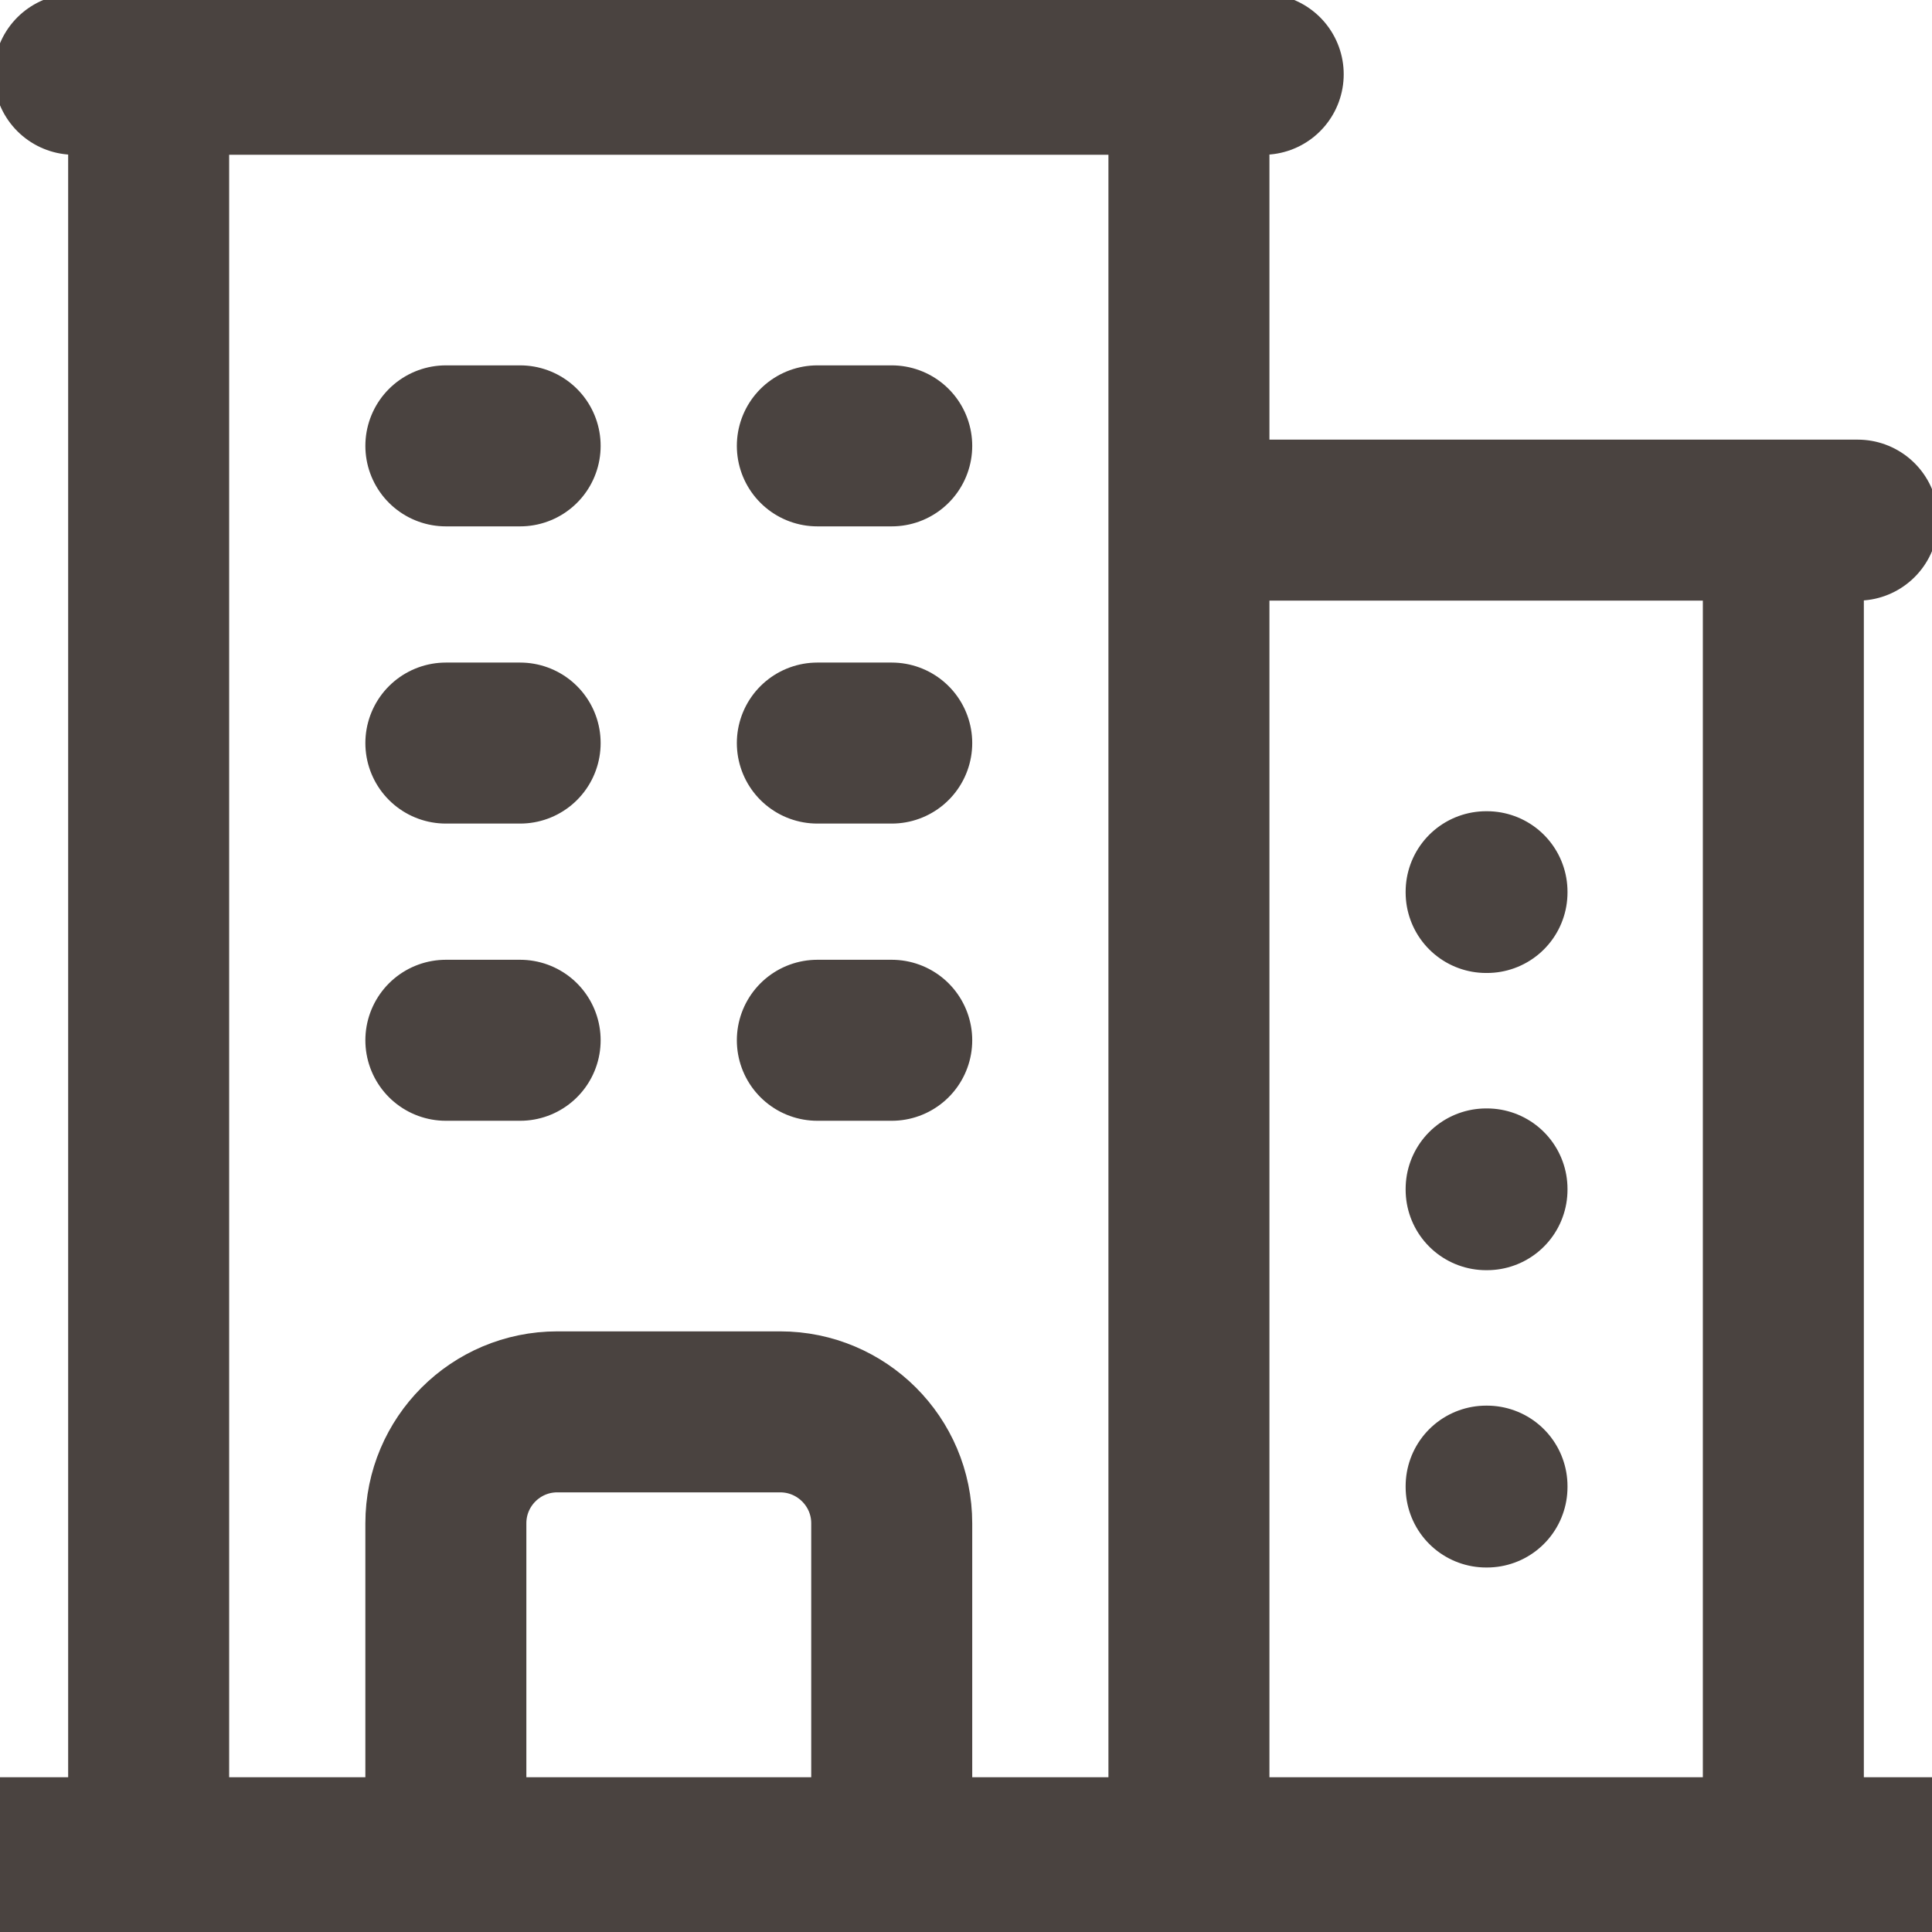 <svg width="18" height="18" viewBox="0 0 18 18" fill="none" xmlns="http://www.w3.org/2000/svg">
<path d="M0 17.308H18M1.385 0.692V17.308M11.077 0.692V17.308M16.615 4.846V17.308M4.154 4.154H4.846M4.154 6.923H4.846M4.154 9.692H4.846M7.615 4.154H8.308M7.615 6.923H8.308M7.615 9.692H8.308M4.154 17.308V14.192C4.154 13.619 4.619 13.154 5.192 13.154H7.269C7.842 13.154 8.308 13.619 8.308 14.192V17.308M0.692 0.692H11.769M11.077 4.846H17.308M13.846 8.308H13.854V8.315H13.846V8.308ZM13.846 11.077H13.854V11.084H13.846V11.077ZM13.846 13.846H13.854V13.854H13.846V13.846Z" stroke="#4A4340" stroke-width="1.5" stroke-linecap="round" stroke-linejoin="round"/>
</svg>
